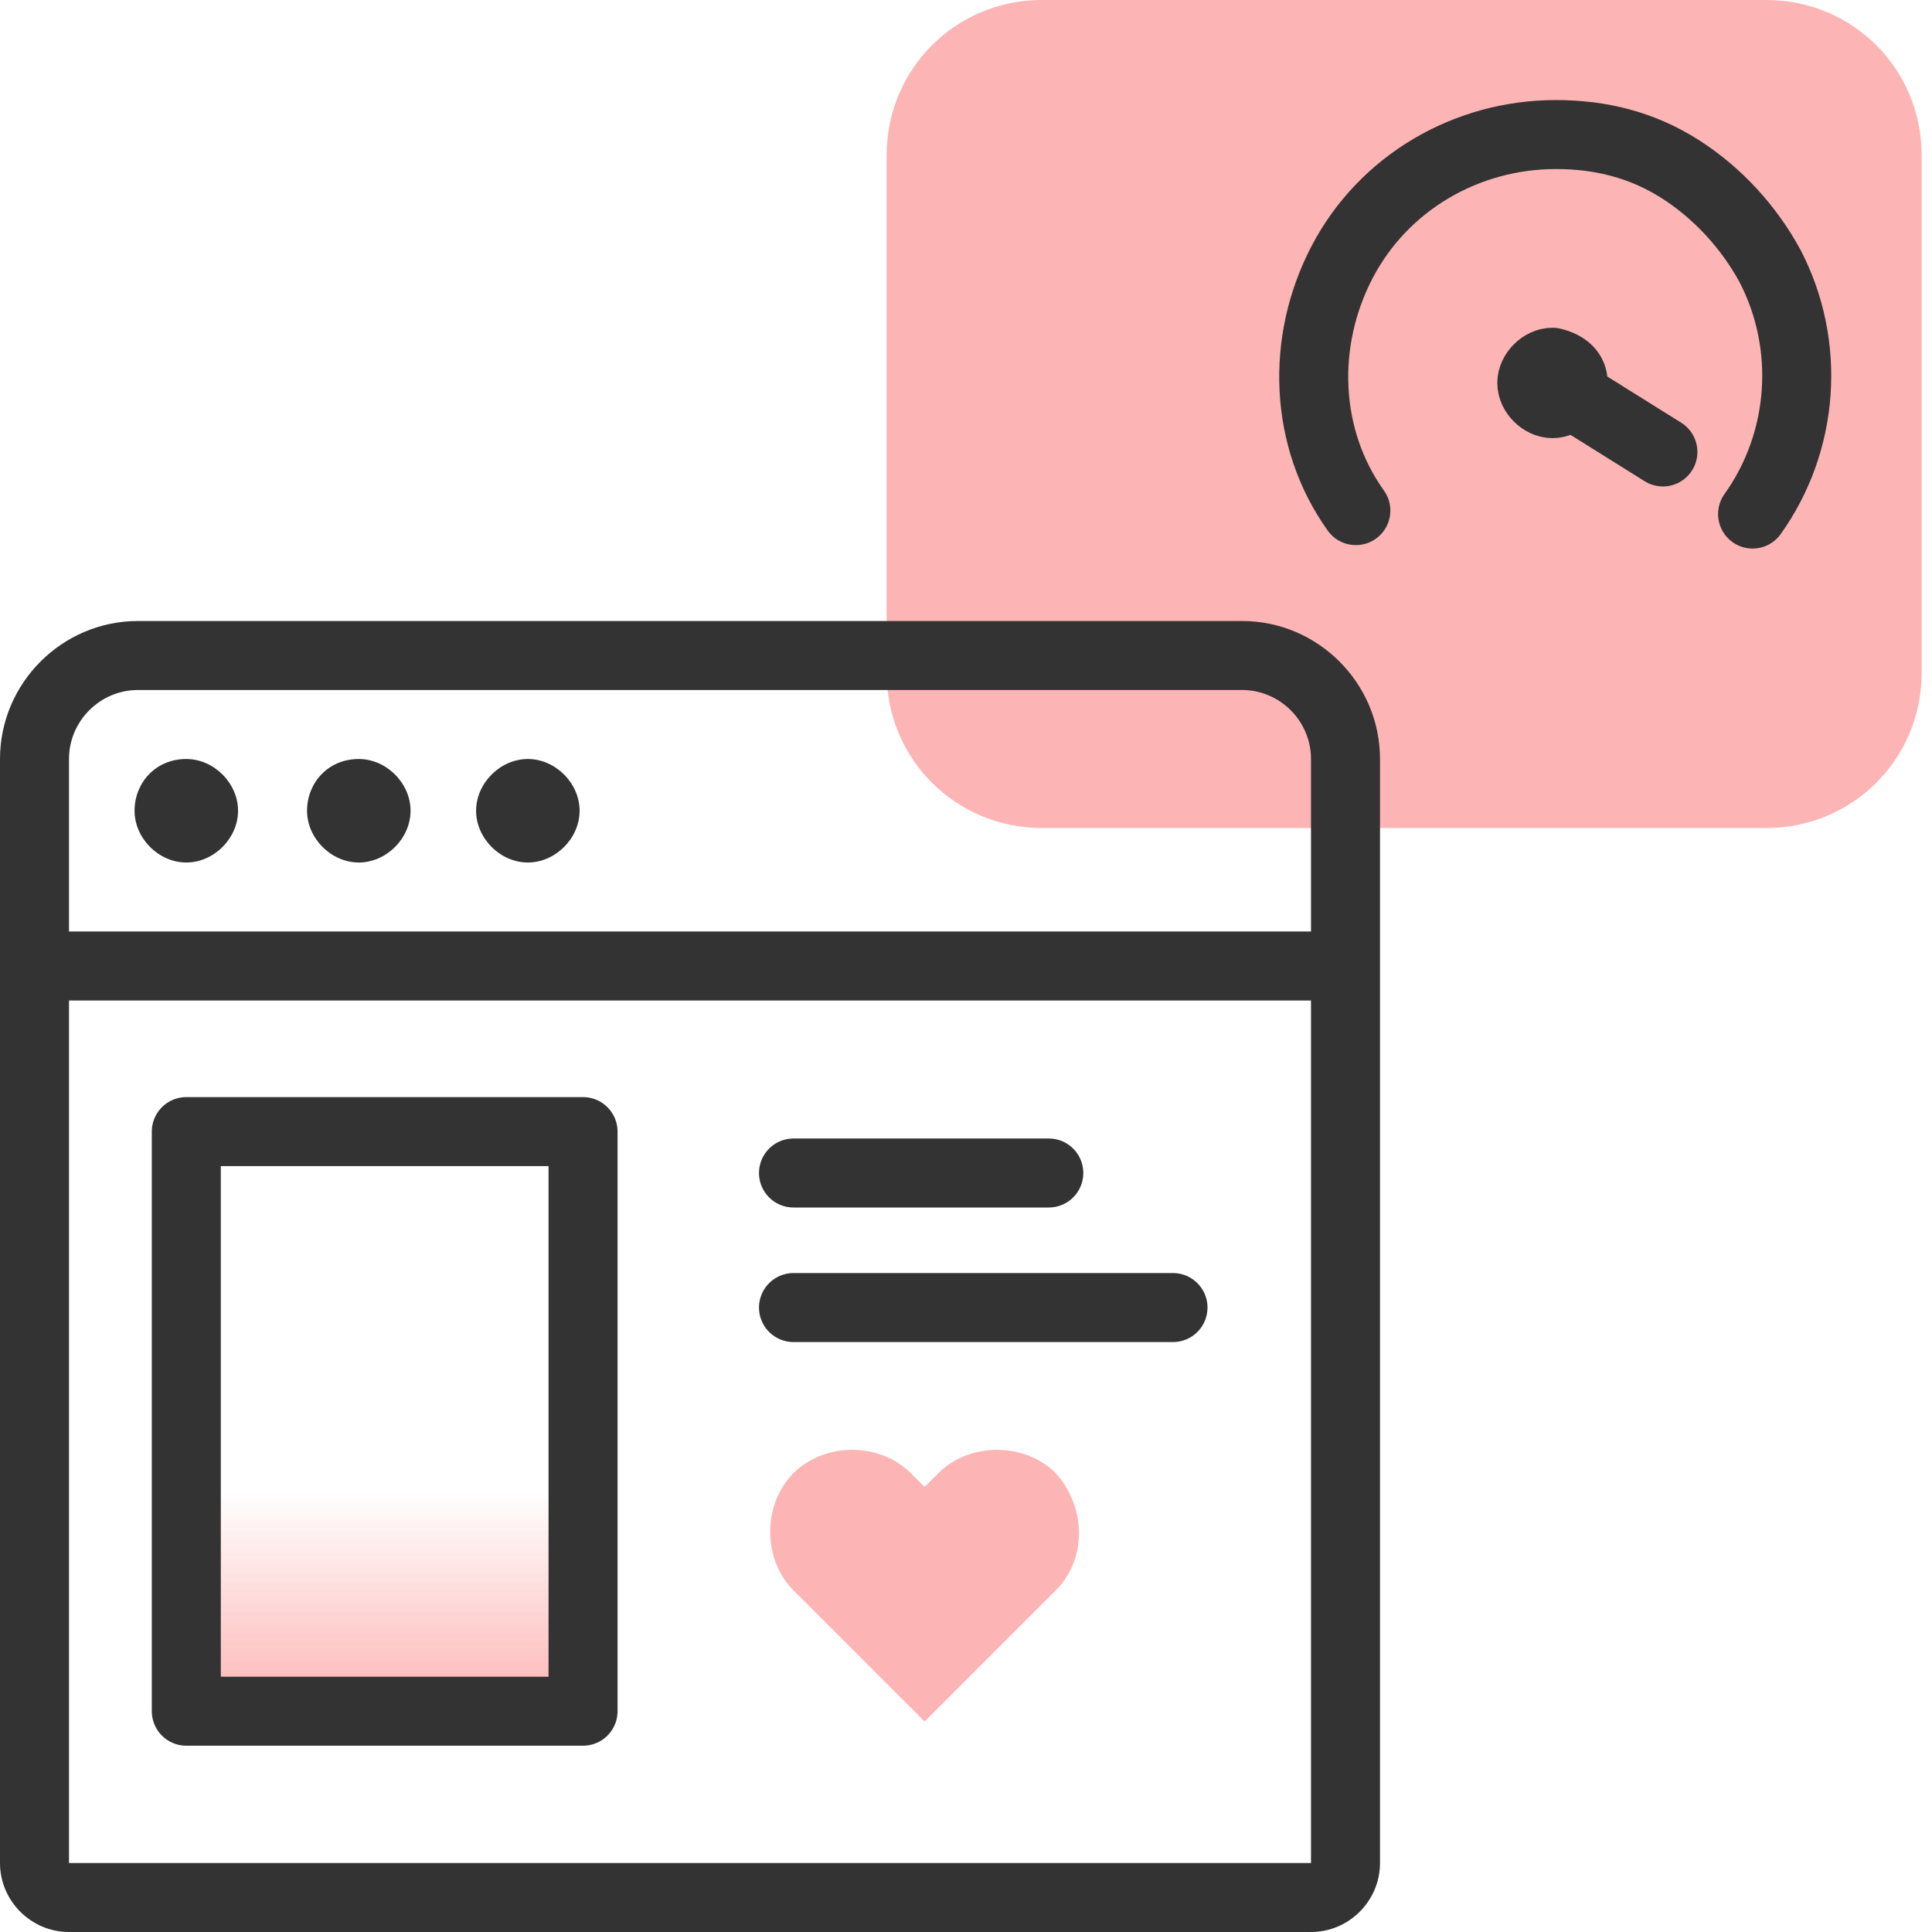 <?xml version="1.0" encoding="utf-8"?>
<!-- Generator: Adobe Illustrator 26.4.1, SVG Export Plug-In . SVG Version: 6.00 Build 0)  -->
<svg version="1.1" id="Layer_1" xmlns="http://www.w3.org/2000/svg" xmlns:xlink="http://www.w3.org/1999/xlink" x="0px" y="0px"
	 viewBox="0 0 56 56" style="enable-background:new 0 0 56 56;" xml:space="preserve">
<style type="text/css">
	.st0{fill:url(#SVGID_1_);}
	.st1{fill:#FDB4B4;}
	.st2{fill:#333333;}
	.st3{fill:none;stroke:#333333;stroke-width:2;stroke-linecap:round;stroke-linejoin:round;}
</style>
<linearGradient id="SVGID_1_" gradientUnits="userSpaceOnUse" x1="11.146" y1="49.596" x2="11.146" y2="32.795">
	<stop  offset="0" style="stop-color:#FDB4B4"/>
	<stop  offset="0.38" style="stop-color:#FDB4B4;stop-opacity:0"/>
</linearGradient>
<path class="st0" d="M5.4,49.6V32.8h11.5v16.8H5.4z"/>
<path class="st1" d="M55.7,19.5v-15c0-2.5-2-4.5-4.5-4.5h-21c-2.5,0-4.5,2-4.5,4.5v15c0,2.5,2,4.5,4.5,4.5h21
	C53.7,24,55.7,22,55.7,19.5z"/>
<path class="st2" d="M5.4,22L5.4,22c0.8,0,1.5,0.7,1.5,1.5l0,0c0,0.8-0.7,1.5-1.5,1.5l0,0c-0.8,0-1.5-0.7-1.5-1.5l0,0
	C3.9,22.7,4.5,22,5.4,22z"/>
<path class="st2" d="M15.3,22L15.3,22c0.8,0,1.5,0.7,1.5,1.5l0,0c0,0.8-0.7,1.5-1.5,1.5l0,0c-0.8,0-1.5-0.7-1.5-1.5l0,0
	C13.8,22.7,14.5,22,15.3,22z"/>
<path class="st2" d="M10.4,22L10.4,22c0.8,0,1.5,0.7,1.5,1.5l0,0c0,0.8-0.7,1.5-1.5,1.5l0,0c-0.8,0-1.5-0.7-1.5-1.5l0,0
	C8.9,22.7,9.5,22,10.4,22z"/>
<path class="st2" d="M36,18H4v2h32V18z M40,28v-6h-2v6H40z M0,22v6h2v-6H0z M39,27H1v2h38V27z M40,54V28h-2v26H40z M0,28v26h2V28H0z
	 M38,54H2v2h36V54z M0,54c0,1.1,0.9,2,2,2v-2l0,0H0z M4,18c-2.2,0-4,1.8-4,4h2c0-1.1,0.9-2,2-2V18z M36,20c1.1,0,2,0.9,2,2h2
	c0-2.2-1.8-4-4-4V20z M38,54v2c1.1,0,2-0.9,2-2H38z"/>
<path class="st3" d="M5.4,49.6V32.8h11.5v16.8H5.4z"/>
<path class="st3" d="M45.6,11.1c0,0.3-0.3,0.6-0.6,0.6s-0.6-0.3-0.6-0.6s0.3-0.6,0.6-0.6c0,0,0,0,0,0C45.4,10.6,45.6,10.8,45.6,11.1
	z"/>
<path class="st3" d="M45,11.1l3.2,2"/>
<path class="st3" d="M50.8,14.9c1.5-2.1,1.7-4.9,0.5-7.2c-0.6-1.1-1.5-2.1-2.6-2.8c-1.1-0.7-2.3-1-3.6-1c-2.6,0-5,1.4-6.2,3.7
	c-1.2,2.3-1.1,5.1,0.4,7.2"/>
<line class="st3" x1="23" y1="34" x2="30.4" y2="34"/>
<line class="st3" x1="23" y1="37.9" x2="34" y2="37.9"/>
<path class="st1" d="M30.6,42.7c-0.9-0.9-2.5-0.9-3.4,0l-0.4,0.4l-0.4-0.4c-0.9-0.9-2.5-0.9-3.4,0c-0.9,0.9-0.9,2.5,0,3.4l3.8,3.8
	l3.8-3.8C31.5,45.2,31.5,43.7,30.6,42.7z"/>
</svg>

